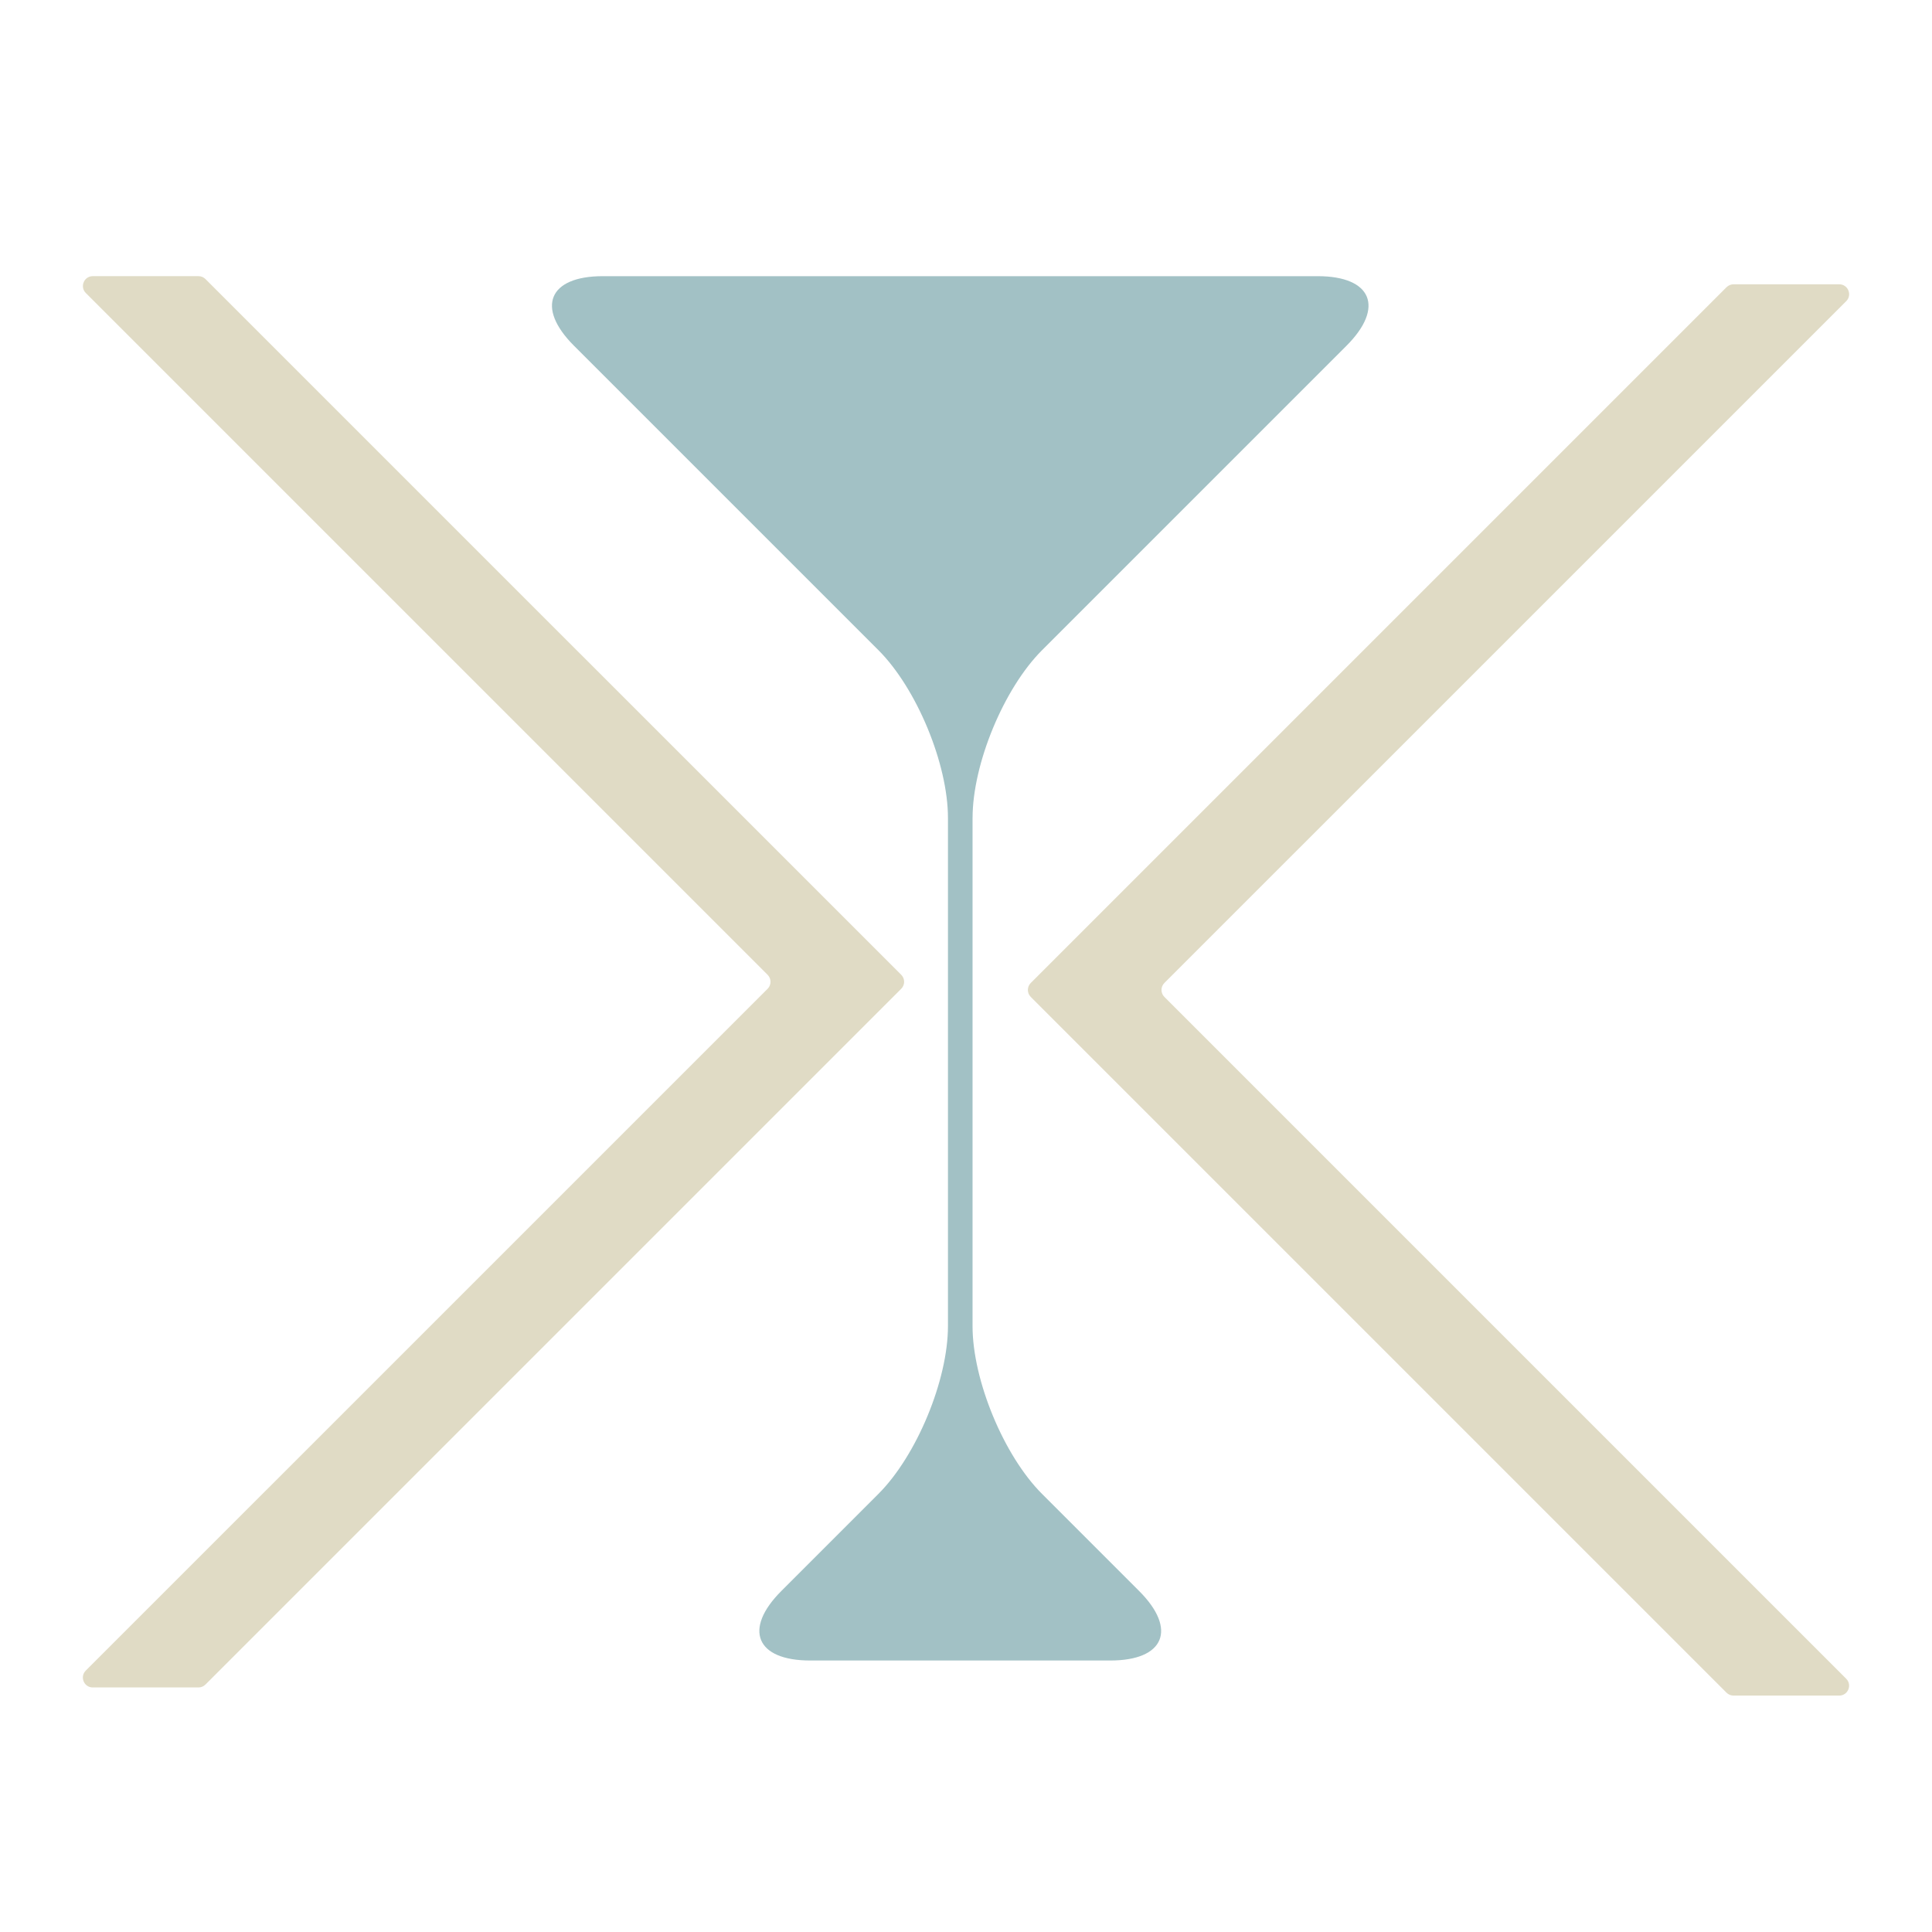 <?xml version="1.0" encoding="UTF-8"?>
<svg id="Ebene_2" data-name="Ebene 2" xmlns="http://www.w3.org/2000/svg" xmlns:xlink="http://www.w3.org/1999/xlink" viewBox="0 0 800 800">
  <defs>
    <style>
      .cls-1 {
        fill: none;
      }

      .cls-2 {
        fill: #e0dbc5;
      }

      .cls-3 {
        fill: #a2c1c5;
      }

      .cls-4 {
        clip-path: url(#clippath);
      }
    </style>
    <clipPath id="clippath">
      <rect id="background" class="cls-1" width="800" height="800"/>
    </clipPath>
  </defs>
  <g id="Zeitmangel">
    <g class="cls-4">
      <g>
        <path class="cls-3" d="M402.72,338.71c0-22.38,12.93-53.65,28.77-69.48l126.08-126.08c15.84-15.84,10.47-28.79-11.92-28.79H249.58c-22.39,0-27.76,12.95-11.92,28.79l126.07,126.06c15.84,15.83,28.8,47.1,28.8,69.49v210.39c0,22.4-12.96,53.66-28.8,69.5l-40.2,40.21c-15.83,15.82-10.47,28.78,11.92,28.78h124.32c22.4,0,27.77-12.96,11.92-28.78l-40.21-40.21c-15.84-15.82-28.77-47.1-28.77-69.48v-210.39Z"/>
        <path class="cls-2" d="M85.08,697.53l288.1-288.1c1.6-1.6,1.6-4.19,0-5.79L85.08,115.55c-.77-.77-1.81-1.2-2.89-1.2h-43.76c-3.65,0-5.47,4.41-2.89,6.99l282.31,282.31c1.6,1.6,1.6,4.19,0,5.79L35.52,691.75c-2.58,2.58-.75,6.99,2.89,6.99h43.76c1.09,0,2.13-.43,2.89-1.2Z"/>
        <path class="cls-2" d="M714.92,118.92l-288.1,288.1c-1.6,1.6-1.6,4.19,0,5.79l288.1,288.1c.77.77,1.81,1.2,2.89,1.2h43.76c3.65,0,5.47-4.41,2.89-6.99l-282.31-282.31c-1.6-1.6-1.6-4.19,0-5.79L764.48,124.71c2.58-2.58.75-6.99-2.89-6.99h-43.76c-1.09,0-2.13.43-2.89,1.2Z"/>
      </g>
    </g>
  </g>
</svg>